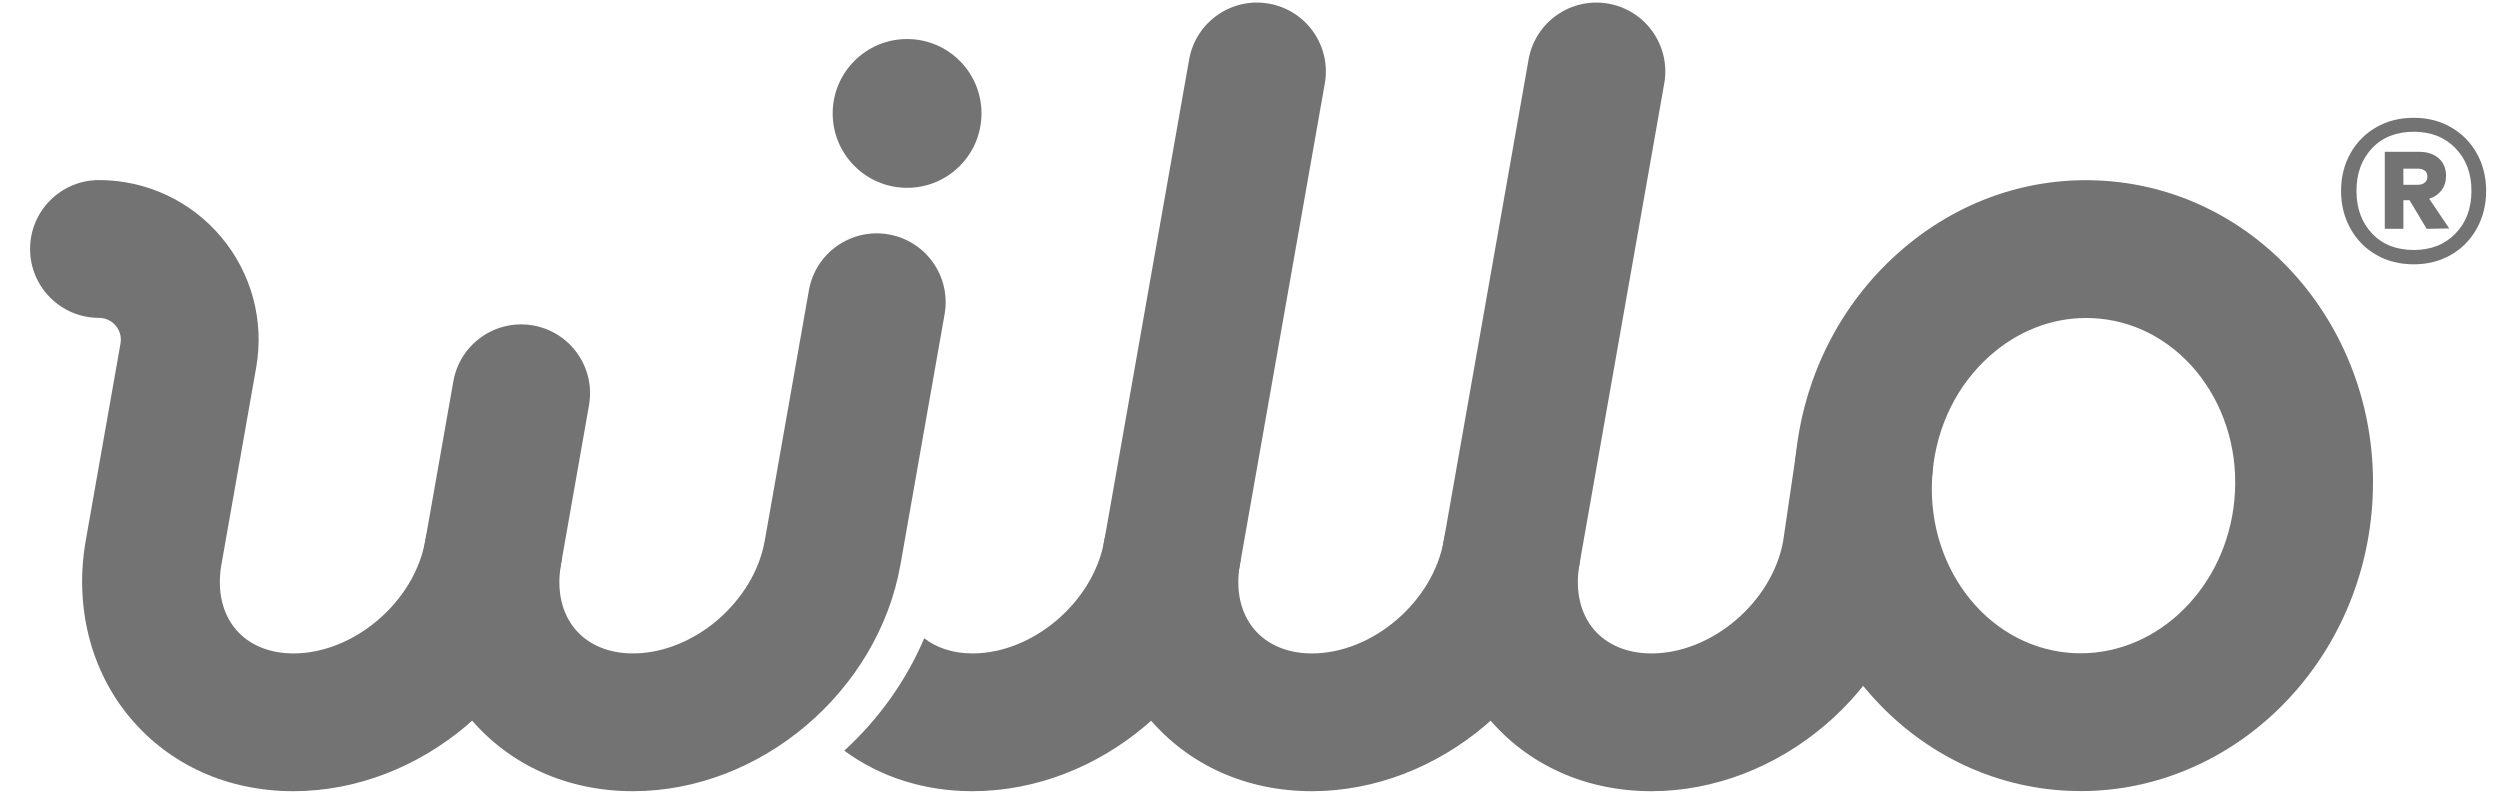 <?xml version="1.0" encoding="UTF-8"?> <svg xmlns="http://www.w3.org/2000/svg" width="124" height="40" viewBox="0 0 124 40" fill="none"><path fill-rule="evenodd" clip-rule="evenodd" d="M62.939 0.18C61.081 -0.148 59.309 1.094 58.981 2.952L54.773 26.814C54.238 29.847 51.244 32.41 48.233 32.41C47.294 32.41 46.469 32.144 45.842 31.657C44.956 33.742 43.605 35.65 41.875 37.234C43.651 38.54 45.84 39.243 48.233 39.243C54.563 39.243 60.391 34.305 61.503 28L65.711 4.138C66.038 2.28 64.797 0.507 62.939 0.18Z" fill="#737373"></path><path fill-rule="evenodd" clip-rule="evenodd" d="M65.07 39.243C61.818 39.243 58.942 37.95 56.971 35.602C55.001 33.254 54.199 30.051 54.77 26.814C55.097 24.955 56.87 23.714 58.727 24.042C60.587 24.37 61.827 26.142 61.499 28C61.277 29.262 61.528 30.402 62.206 31.21C62.855 31.984 63.872 32.41 65.07 32.41C68.079 32.41 71.075 29.847 71.609 26.814L75.817 2.952C76.144 1.093 77.916 -0.148 79.775 0.18C81.633 0.508 82.874 2.28 82.547 4.138L78.339 28C77.227 34.305 71.399 39.243 65.07 39.243Z" fill="#737373"></path><path fill-rule="evenodd" clip-rule="evenodd" d="M81.91 39.243C78.658 39.243 75.782 37.95 73.811 35.602C71.841 33.255 71.038 30.051 71.61 26.814C71.938 24.955 73.71 23.715 75.568 24.042C77.427 24.37 78.667 26.142 78.339 28C78.118 29.262 78.368 30.402 79.046 31.21C79.695 31.984 80.713 32.41 81.91 32.41C84.906 32.41 87.886 29.87 88.442 26.856L89.08 22.515C89.355 20.648 91.092 19.358 92.959 19.631C94.825 19.906 96.116 21.642 95.841 23.509L95.195 27.904C95.191 27.936 95.185 27.968 95.179 28C94.067 34.305 88.239 39.243 81.91 39.243Z" fill="#737373"></path><path fill-rule="evenodd" clip-rule="evenodd" d="M103.477 15.772C101.745 15.772 100.065 16.428 98.689 17.656C97.073 19.095 96.069 21.131 95.858 23.39C95.432 27.959 98.443 31.989 102.57 32.374C102.784 32.394 102.996 32.403 103.206 32.403C107.072 32.404 110.424 29.119 110.827 24.786C111.253 20.217 108.242 16.187 104.115 15.802C103.901 15.783 103.689 15.772 103.477 15.772ZM103.209 39.238C102.787 39.238 102.362 39.219 101.936 39.179C94.057 38.443 88.278 31.077 89.054 22.755C89.425 18.771 91.232 15.147 94.141 12.555C97.12 9.901 100.887 8.637 104.749 8.998C112.628 9.732 118.407 17.099 117.631 25.42C116.897 33.289 110.56 39.237 103.209 39.238Z" fill="#737373"></path><path fill-rule="evenodd" clip-rule="evenodd" d="M48.682 5.626C48.682 7.664 47.03 9.316 44.991 9.316C42.954 9.316 41.301 7.664 41.301 5.626C41.301 3.588 42.954 1.936 44.991 1.936C47.03 1.936 48.682 3.588 48.682 5.626Z" fill="#737373"></path><path fill-rule="evenodd" clip-rule="evenodd" d="M119.208 9.165H119.937C120.067 9.165 120.177 9.129 120.265 9.058C120.355 8.987 120.399 8.887 120.399 8.756C120.399 8.626 120.355 8.528 120.265 8.463C120.177 8.398 120.067 8.365 119.937 8.365H119.208V9.165ZM121.1 9.44C120.953 9.635 120.748 9.775 120.488 9.858L121.483 11.332L120.363 11.35L119.511 9.929H119.208V11.35H118.285V7.53H119.991C120.392 7.53 120.716 7.637 120.959 7.85C121.201 8.063 121.323 8.353 121.323 8.72C121.323 9.005 121.249 9.245 121.1 9.44ZM121.793 11.582C122.321 11.037 122.584 10.332 122.584 9.467C122.584 8.603 122.321 7.898 121.793 7.352C121.266 6.808 120.576 6.535 119.724 6.535C118.859 6.535 118.169 6.808 117.654 7.352C117.139 7.898 116.881 8.603 116.881 9.467C116.881 10.332 117.139 11.037 117.654 11.582C118.169 12.126 118.859 12.399 119.724 12.399C120.576 12.399 121.266 12.126 121.793 11.582ZM121.572 6.314C122.116 6.627 122.543 7.059 122.851 7.611C123.158 8.161 123.313 8.78 123.313 9.467C123.313 10.154 123.158 10.776 122.851 11.332C122.543 11.889 122.116 12.324 121.572 12.639C121.026 12.952 120.411 13.11 119.724 13.11C119.025 13.11 118.403 12.952 117.859 12.639C117.313 12.324 116.887 11.889 116.579 11.332C116.271 10.776 116.117 10.154 116.117 9.467C116.117 8.78 116.271 8.161 116.579 7.611C116.887 7.059 117.313 6.627 117.859 6.314C118.403 5.999 119.025 5.843 119.724 5.843C120.411 5.843 121.026 5.999 121.572 6.314Z" fill="#737373"></path><path fill-rule="evenodd" clip-rule="evenodd" d="M31.394 39.243C28.142 39.243 25.266 37.95 23.296 35.602C21.325 33.255 20.523 30.051 21.094 26.814C21.421 24.955 23.194 23.715 25.052 24.042C26.911 24.37 28.151 26.142 27.824 28C27.601 29.262 27.852 30.402 28.531 31.21C29.18 31.984 30.197 32.41 31.394 32.41C34.404 32.41 37.399 29.847 37.933 26.814L40.122 14.397C40.45 12.539 42.222 11.298 44.081 11.627C45.94 11.954 47.18 13.726 46.852 15.584L44.664 28C43.551 34.305 37.723 39.243 31.394 39.243Z" fill="#737373"></path><path fill-rule="evenodd" clip-rule="evenodd" d="M14.553 39.243C11.302 39.243 8.425 37.95 6.455 35.602C4.485 33.255 3.683 30.051 4.253 26.814L5.977 17.038C6.053 16.606 5.861 16.298 5.739 16.154C5.618 16.009 5.349 15.766 4.908 15.766C3.022 15.766 1.492 14.236 1.492 12.349C1.492 10.462 3.022 8.932 4.908 8.932C7.255 8.932 9.467 9.963 10.975 11.76C12.483 13.559 13.114 15.915 12.707 18.226L10.983 28C10.761 29.262 11.011 30.402 11.69 31.21C12.339 31.984 13.356 32.41 14.553 32.41C17.563 32.41 20.558 29.847 21.093 26.814L22.486 18.915C22.813 17.056 24.585 15.815 26.443 16.142C28.303 16.47 29.543 18.242 29.215 20.1L27.823 28C26.711 34.305 20.883 39.243 14.553 39.243Z" fill="#737373"></path></svg> 